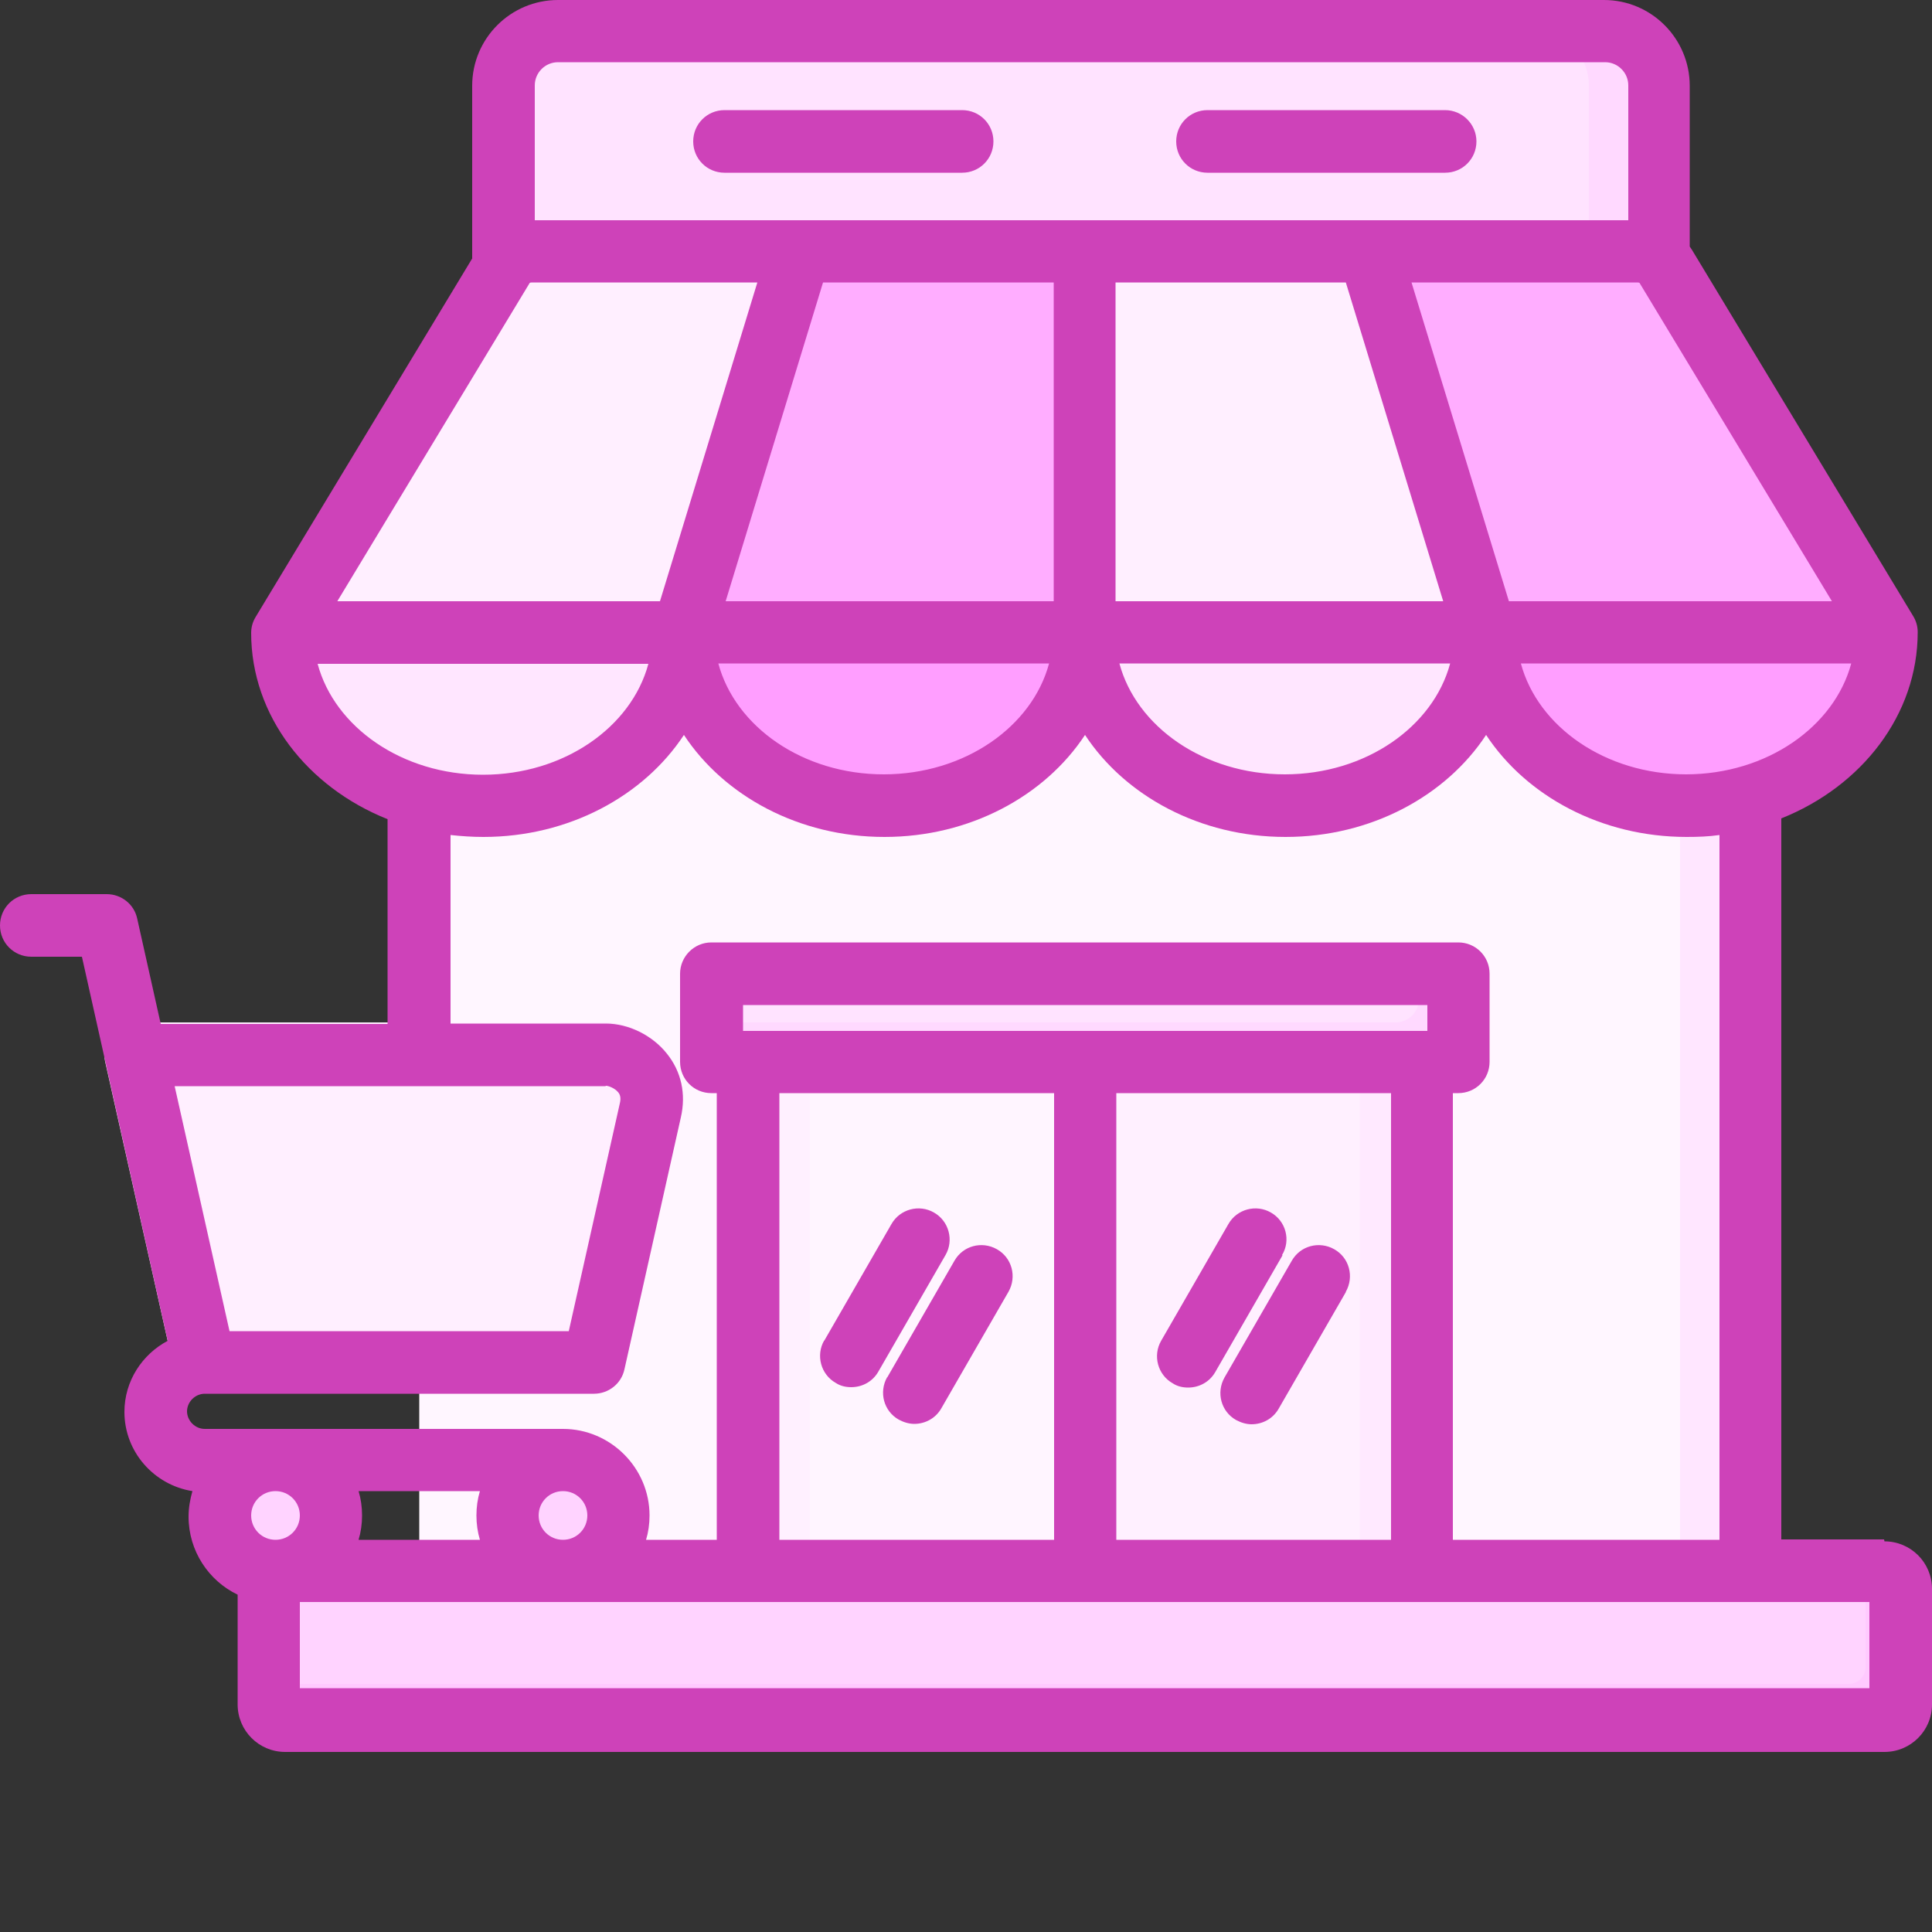 <?xml version="1.0" encoding="UTF-8"?><svg id="_圖層_1" xmlns="http://www.w3.org/2000/svg" viewBox="0 0 50 50"><rect x="0" y="0" width="50" height="50" fill="#333333" stroke="none"/><defs><style>.cls-1{fill:#ce42b9;}.cls-1,.cls-2,.cls-3,.cls-4,.cls-5,.cls-6,.cls-7,.cls-8,.cls-9,.cls-10,.cls-11,.cls-12,.cls-13{fill-rule:evenodd;}.cls-2{fill:#ffcaff;}.cls-3{fill:#fff0ff;}.cls-4{fill:#ff9eff;}.cls-5{fill:#ffadff;}.cls-6{fill:#ffe9ff;}.cls-7{fill:#fff5ff;}.cls-8{fill:#ffefff;}.cls-9{fill:#fff6ff;}.cls-10{fill:#ffd3ff;}.cls-11{fill:#ffe6ff;}.cls-12{fill:#ffd9ff;}.cls-13{fill:#ffe3ff;}</style></defs><path class="cls-9" d="m10.85,15.65h34.46v28.16H10.85V15.65Z"/><path class="cls-11" d="m43.48,15.65h1.82v28.16h-1.82V15.65Z"/><path class="cls-7" d="m19.35,26.22h17.45v17.44h-17.45v-17.44Z"/><path class="cls-3" d="m19.35,26.7h1.61v16.28h-1.61v-16.28Z"/><path class="cls-3" d="m28.07,26.7h7.58v16.28h-7.58v-16.28Z"/><path class="cls-6" d="m35.19,26.7h1.61v16.28h-1.61v-16.28Z"/><path class="cls-13" d="m19.02,25.19h18.12c.33,0,.6.27.6.6v1.07c0,.33-.27.6-.6.6h-18.12c-.33,0-.6-.27-.6-.6v-1.07c0-.33.27-.6.6-.6Z"/><path class="cls-12" d="m36.73,25.19h.4c.33,0,.6.27.6.6v1.07c0,.33-.27.6-.6.6h-18.12c-.33,0-.6-.27-.6-.6v-.4h17.71c.33,0,.6-.27.6-.6v-.67Z"/><path class="cls-13" d="m14.44,10.13h27.09c.78,0,1.41-.63,1.41-1.41V2.21c0-.78-.63-1.41-1.41-1.41H14.44c-.78,0-1.41.63-1.41,1.41v6.51c0,.78.63,1.41,1.41,1.41h0Z"/><path class="cls-12" d="m39.71,10.13h1.82c.78,0,1.41-.63,1.41-1.41V2.21c0-.78-.63-1.41-1.41-1.41h-1.82c.78,0,1.41.63,1.41,1.41v6.51c0,.78-.63,1.41-1.41,1.41Z"/><path class="cls-8" d="m7.31,16.36l5.72-9.47c.15-.25.43-.39.76-.39h28.57c.33,0,.6.15.76.39l5.72,9.47c0,2.47-2.32,4.48-5.19,4.48s-5.19-2.01-5.19-4.48c0,2.47-2.32,4.48-5.19,4.48s-5.19-2.01-5.19-4.48c0,2.47-2.32,4.48-5.19,4.48s-5.19-2.01-5.19-4.48c0,2.47-2.32,4.48-5.19,4.48s-5.19-2.01-5.19-4.48h0Z"/><path class="cls-11" d="m12.5,20.84c2.87,0,5.19-2.01,5.19-4.48H7.31c0,1.97,1.48,3.65,3.53,4.25.52.15,1.08.23,1.66.23h0Zm15.57-4.48c0,2.47,2.32,4.48,5.19,4.48s5.19-2.01,5.19-4.48h-10.38Z"/><path class="cls-5" d="m48.84,16.36l-5.72-9.47c-.15-.25-.43-.39-.76-.39h-6.92l3.01,9.86c0,2.47,2.32,4.48,5.19,4.48.58,0,1.14-.08,1.66-.23,2.05-.6,3.53-2.27,3.53-4.25h0Zm-25.95,4.48c2.87,0,5.19-2.01,5.19-4.48V6.5h-7.37l-3.01,9.86c0,2.47,2.32,4.48,5.19,4.48Z"/><path class="cls-4" d="m38.46,16.36c0,2.47,2.32,4.48,5.19,4.48.58,0,1.14-.08,1.66-.23,2.05-.6,3.53-2.27,3.53-4.25h-10.38Zm-15.57,4.48c2.87,0,5.19-2.01,5.19-4.48h-10.38c0,2.47,2.32,4.48,5.19,4.48h0Z"/><path class="cls-10" d="m7.38,40.64h41.38c.23,0,.43.19.43.43v2.99c0,.23-.19.43-.43.43H7.38c-.23,0-.43-.19-.43-.43v-2.99c0-.23.19-.43.43-.43Z"/><path class="cls-2" d="m48.28,40.64h.48c.23,0,.43.19.43.43v2.99c0,.23-.19.43-.43.43H7.38c-.23,0-.43-.19-.43-.43v-.48h40.9c.23,0,.43-.19.43-.43v-2.51Z"/><path class="cls-8" d="m17.61,28.9l-1.45,6.5c-.09.39-.43.65-.81.65h0s-10.04,0-10.04,0c-.42,0-.77-.32-.83-.72l-1.76-7.86c-.1-.45.18-.89.63-.99.06-.01.12-.02.18-.02h0s12.12,0,12.12,0c.12,0,.26.02.4.05.36.08.76.28,1.06.58.33.33.56.78.56,1.34,0,.14-.02.3-.06.47Z"/><path class="cls-11" d="m17.61,28.9l-1.45,6.5c-.09.39-.43.65-.81.65h0s-1.35,0-1.35,0h0c.38,0,.73-.27.81-.65l1.45-6.5c.04-.17.06-.33.06-.47,0-.56-.23-1.01-.56-1.34-.3-.31-.7-.5-1.06-.58-.14-.03-.28-.05-.4-.05h1.35c.12,0,.26.02.4.05.36.08.76.28,1.06.58.33.33.56.78.56,1.34,0,.14-.02.3-.06.47h0Z"/><path class="cls-10" d="m7.13,37.39c.98,0,1.78.8,1.78,1.78s-.8,1.78-1.78,1.78-1.78-.8-1.78-1.78c0-.98.8-1.78,1.78-1.78Zm7.42,0c.98,0,1.78.8,1.78,1.78s-.8,1.78-1.78,1.78-1.78-.8-1.78-1.78.8-1.78,1.78-1.78Z"/><path class="cls-1" d="m33.19,32.49l-1.74,3.02c-.15.26-.42.4-.7.4-.14,0-.28-.03-.4-.11-.39-.22-.52-.72-.3-1.1l1.74-3.02c.22-.39.72-.52,1.1-.3.39.22.52.72.29,1.1Zm1.64.94c.22-.39.09-.88-.3-1.1-.39-.22-.88-.09-1.1.3l-1.74,3.02c-.22.39-.09.88.3,1.1.13.07.27.11.4.11.28,0,.55-.14.7-.4l1.74-3.02Zm-13.5,1.27l1.74-3.02c.22-.39.72-.52,1.1-.3.39.22.52.72.3,1.1l-1.74,3.02c-.15.26-.42.4-.7.4-.14,0-.28-.03-.4-.11-.39-.22-.52-.72-.3-1.1Zm1.63.94c-.22.39-.09.88.3,1.1.13.07.27.11.4.11.28,0,.55-.14.7-.4l1.74-3.02c.22-.39.09-.88-.3-1.1-.39-.22-.88-.09-1.1.3l-1.74,3.02ZM30.44,3.66c0-.45.36-.81.81-.81h6.15c.44,0,.81.36.81.81s-.36.81-.81.81h-6.15c-.45,0-.81-.36-.81-.81Zm-12.5,0c0-.45.36-.81.81-.81h6.15c.45,0,.81.36.81.81s-.36.81-.81.81h-6.15c-.45,0-.81-.36-.81-.81h0Zm30.45,40.03H7.76v-2.23h40.62v2.23Zm-39.11-5.1h3.14c-.06.2-.09.41-.09.63s.03.43.09.63h-3.14c.06-.2.09-.41.09-.63s-.03-.43-.09-.63Zm-2.15,0c.35,0,.63.28.63.63s-.28.63-.63.63-.63-.28-.63-.63.28-.63.63-.63Zm7.44,1.26c-.35,0-.63-.28-.63-.63s.28-.63.63-.63.63.28.63.63-.28.63-.63.63h0Zm14.32-11.56v11.56h7.11v-11.56h-7.11Zm-1.61,0h-7.11v11.56h7.11v-11.56Zm9.66-1.61h-17.71v-.67h17.71v.67ZM4.84,36.52c0,.25.21.46.46.46h9.27c1.23,0,2.24,1.01,2.24,2.24,0,.22-.03.43-.09.63h1.83v-11.56h-.14c-.45,0-.81-.36-.81-.81v-2.28c0-.44.36-.81.81-.81h19.33c.45,0,.81.36.81.81v2.28c0,.45-.36.81-.81.81h-.14v11.56h6.9v-18.24c-.28.04-.56.05-.85.05-2.21,0-4.15-1.06-5.19-2.64-1.04,1.58-2.98,2.64-5.19,2.64s-4.15-1.06-5.19-2.64c-1.04,1.58-2.98,2.64-5.19,2.64s-4.15-1.06-5.19-2.64c-1.04,1.58-2.98,2.64-5.19,2.64-.29,0-.57-.02-.85-.05v4.88h4.02c.58,0,1.2.3,1.58.78.37.46.5,1.04.36,1.65l-1.46,6.52c-.08.37-.41.63-.79.63H5.3c-.25,0-.46.21-.46.46h0Zm10.84-8.42c.07,0,.23.06.32.17.04.05.08.13.04.29l-1.32,5.89H5.94l-1.42-6.34h11.15Zm-7.45-10.92h8.55c-.44,1.64-2.19,2.87-4.28,2.87s-3.84-1.23-4.28-2.87ZM14.44,1.61c-.33,0-.6.27-.6.6v3.49h28.3v-3.49c0-.33-.27-.6-.6-.6H14.44Zm32.96,13.95h-8.35l-2.52-8.25h5.83s.06,0,.07.01l4.98,8.24Zm-9.87,1.61c-.44,1.64-2.19,2.87-4.28,2.87s-3.84-1.23-4.28-2.87h8.55Zm-10.38,0c-.44,1.64-2.19,2.87-4.28,2.87s-3.84-1.23-4.28-2.87h8.55Zm.11-1.61h-8.48l2.52-8.25h5.97v8.25Zm7.58-8.25h-5.97v8.25h8.48l-2.52-8.25Zm-21.06,0s-.06,0-.07.01l-4.98,8.24h8.35l2.52-8.25h-5.83Zm29.86,12.73c-2.09,0-3.84-1.23-4.28-2.87h8.55c-.44,1.64-2.19,2.87-4.28,2.87Zm5.12,19.8h-2.66v-18.66c2.08-.83,3.53-2.68,3.53-4.82,0-.15-.04-.29-.12-.42l-5.72-9.47s-.04-.06-.06-.09V2.22c0-1.22-.99-2.22-2.22-2.22H14.44c-1.22,0-2.22.99-2.22,2.22v4.47l-5.6,9.27c-.08.13-.12.27-.12.42,0,2.14,1.45,3.99,3.53,4.82v5.3h-5.87l-.61-2.73c-.08-.37-.41-.63-.79-.63H.81c-.45,0-.81.36-.81.81s.36.81.81.81h1.31l2.22,9.94c-.66.35-1.12,1.04-1.12,1.84,0,1.03.76,1.89,1.76,2.05-.06.21-.1.43-.1.66,0,.89.52,1.66,1.27,2.02v2.84c0,.68.55,1.23,1.23,1.23h41.39c.68,0,1.23-.55,1.23-1.23v-2.99c0-.68-.55-1.23-1.23-1.23h0Z"/></svg>